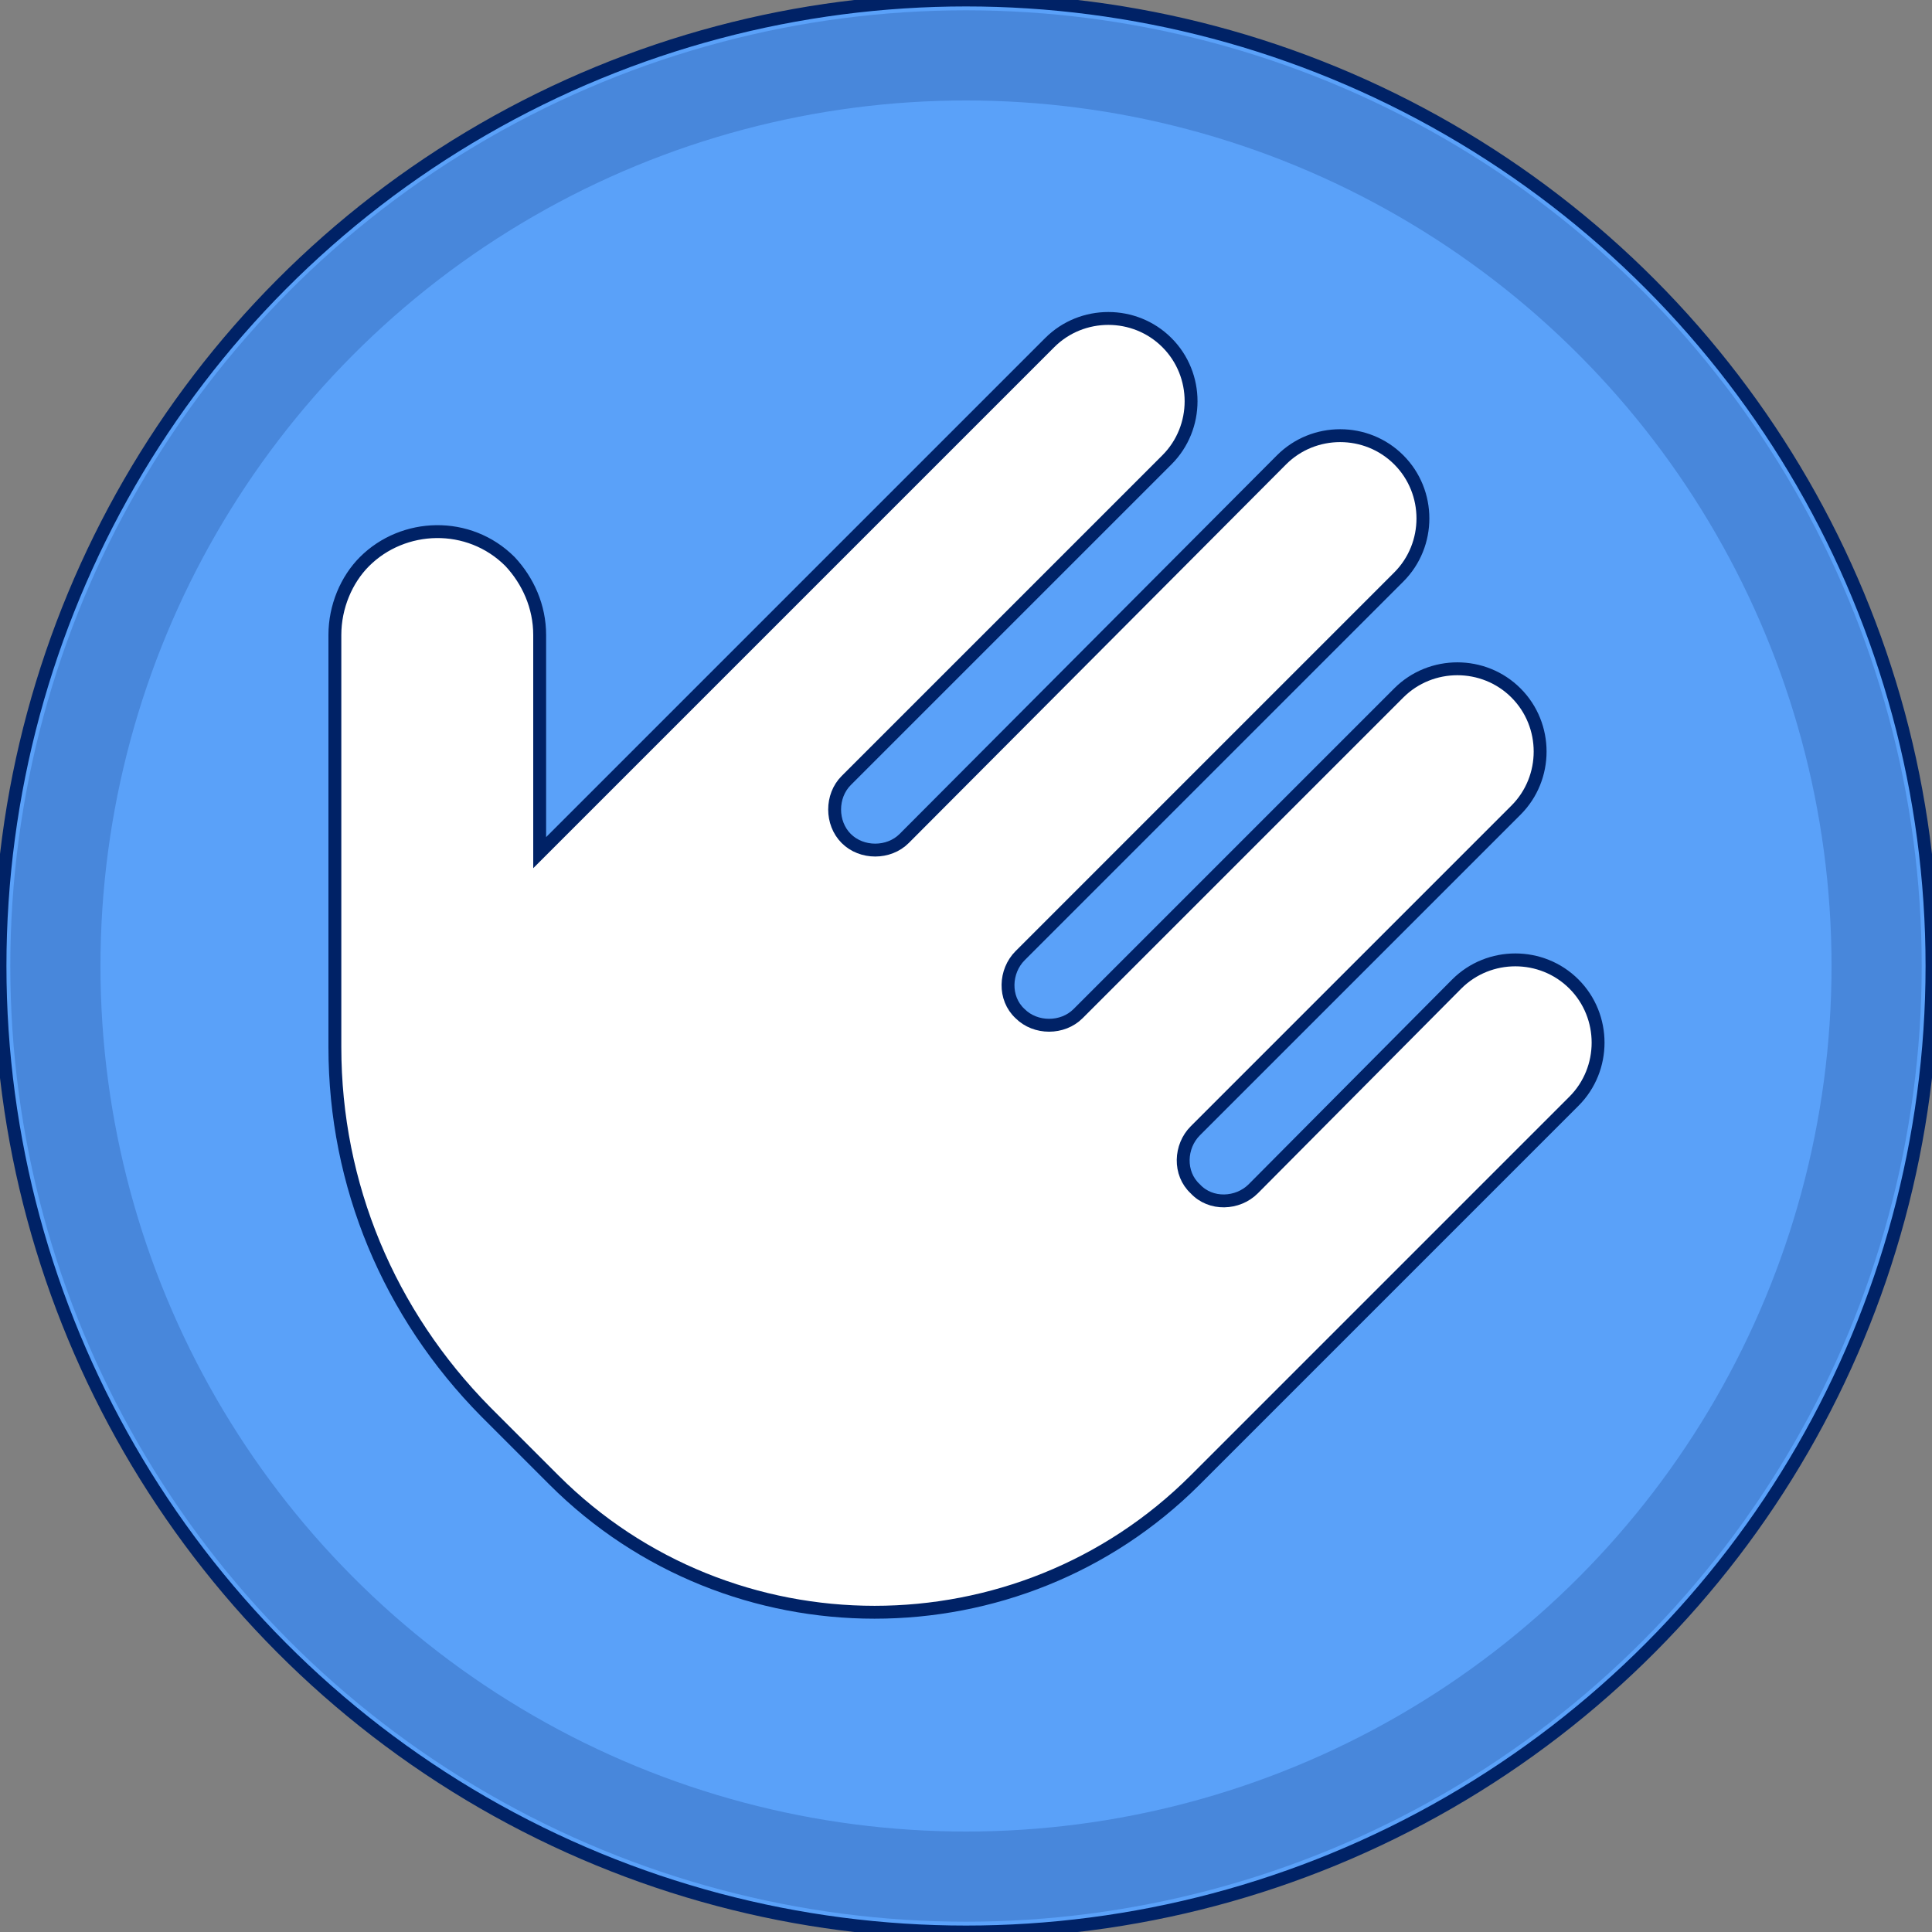 <?xml version="1.0" encoding="utf-8"?>
<!-- Generator: Adobe Illustrator 26.3.1, SVG Export Plug-In . SVG Version: 6.00 Build 0)  -->
<svg version="1.1" id="Layer_1" xmlns="http://www.w3.org/2000/svg" xmlns:xlink="http://www.w3.org/1999/xlink" x="0px" y="0px"
	 viewBox="0 0 150 150" style="enable-background:new 0 0 150 150;" xml:space="preserve">
<rect x="0" y="0" width="150" height="150" fill="#808080" stroke="none"/>
<style type="text/css">
	.st0{fill:#5AA1F9;stroke:#002266;stroke-miterlimit:10;}
	.st1{opacity:0.2;fill:none;stroke:#002266;stroke-width:7;enable-background:new    ;}
	.st2{fill:#FFFFFF;stroke:#002266;}
</style>
<circle class="st0" cx="75" cy="75" r="75"/>
<circle class="st1" cx="75" cy="75" r="70.7"/>
<path class="st2" d="M122.2,76.4c-2.5-2.5-6.6-2.5-9.1,0L97.3,92.3c-1.2,1.2-3.3,1.3-4.5,0c-1.3-1.2-1.2-3.3,0-4.5l24.9-24.9
	c2.5-2.5,2.5-6.6,0-9.1s-6.6-2.5-9.1,0L83.7,78.7c-1.2,1.2-3.3,1.2-4.5,0c-1.3-1.2-1.2-3.3,0-4.5l29.4-29.4c2.5-2.5,2.5-6.6,0-9.1
	s-6.6-2.5-9.1,0L70.2,65.1c-1.2,1.2-3.3,1.2-4.5,0s-1.2-3.3,0-4.5l24.9-24.9c2.5-2.5,2.5-6.6,0-9.1s-6.6-2.5-9.1,0L41.9,66.2V49.3
	c0-2.2-0.9-4.2-2.3-5.7c-3.2-3.2-8.3-3-11.3,0C26.9,45,26,47.1,26,49.3v32c0,10.7,4.2,20.7,11.7,28.3l5.3,5.3
	c13.7,13.7,36.1,13.7,49.8,0l29.4-29.4C124.7,83,124.7,78.9,122.2,76.4z"/>
</svg>
